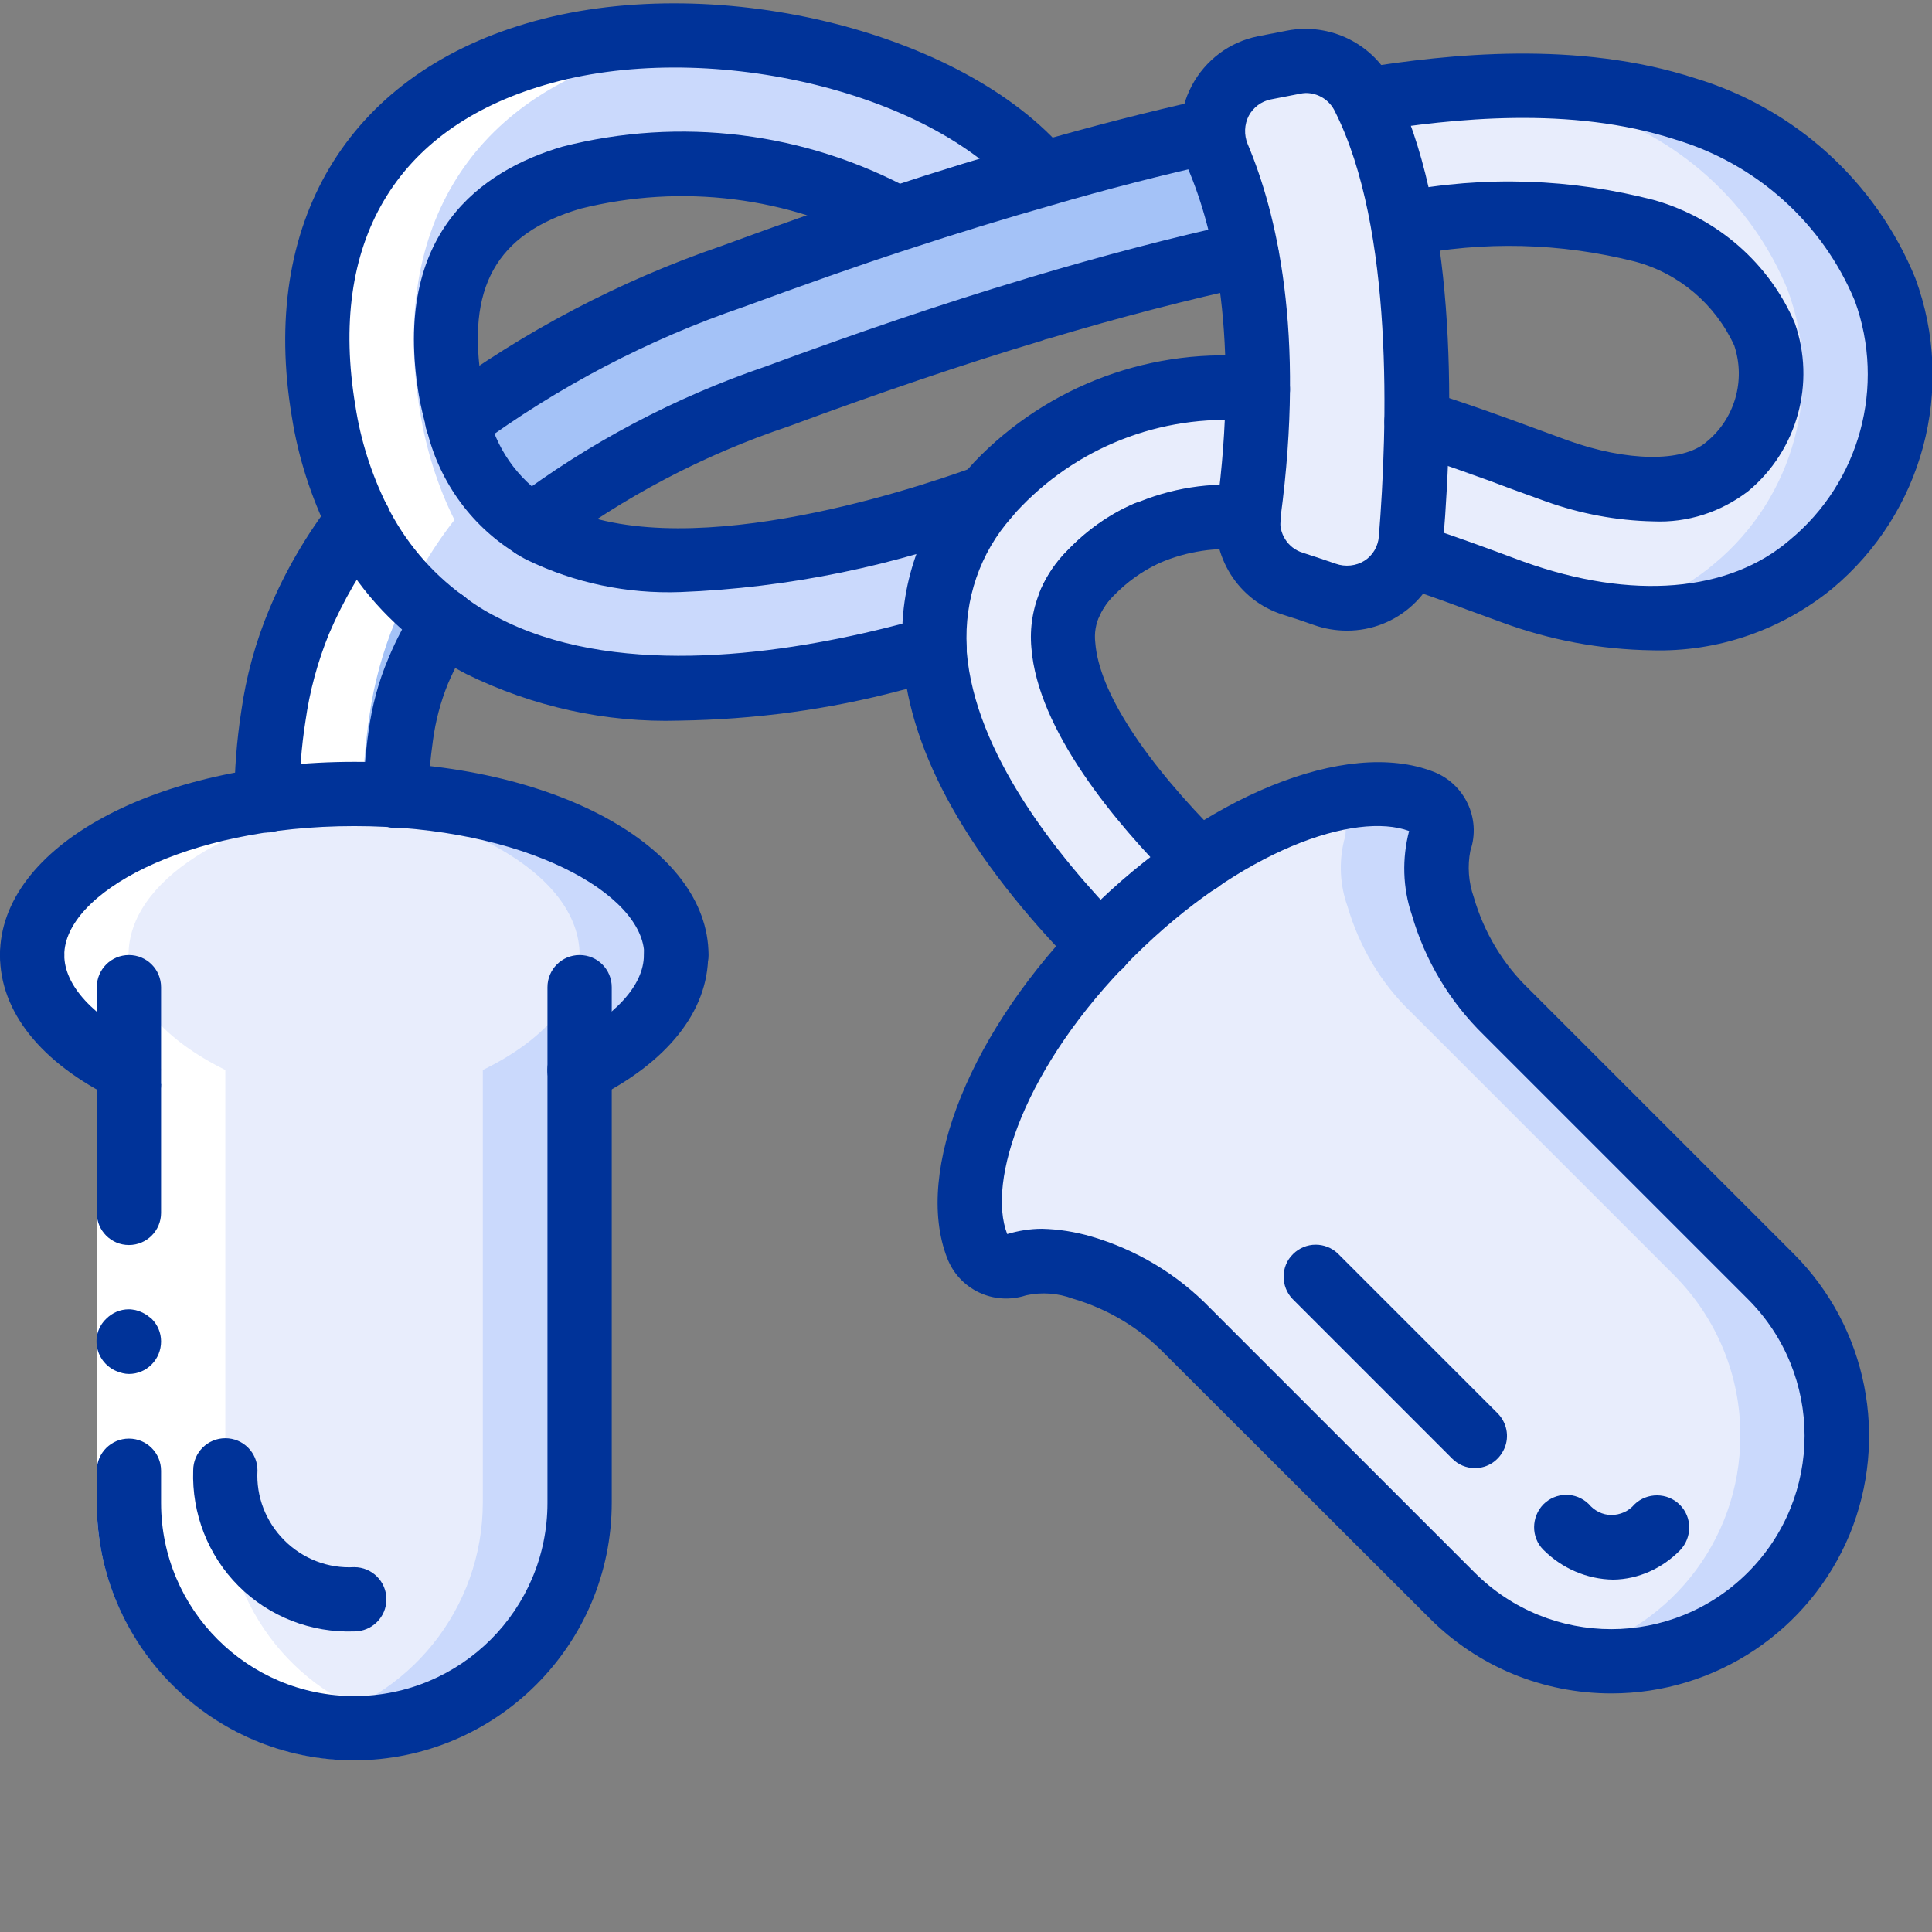 <svg version="1.1" id="Ebene_1" xmlns="http://www.w3.org/2000/svg" x="0" y="0" viewBox="-42 165.9 511 511" xml:space="preserve"><rect x="-42" y="165.9" width="511" height="511" fill="#808080" stroke="none"/><style>.st0{fill:#a4c2f7}.st1{fill:#cad9fc}.st2{fill:#e8edfc}.st3{fill:#fff}.st4{fill:#039}</style><path class="st0" d="M75.5 330.4c-2.8 4.1-5.1 8.5-7 13-2.2 5.5-3.8 11.2-4.6 17.1-.8 5.2-1.2 10.5-1.2 15.8l-34.2 1.2c0-7.4.6-14.9 1.7-22.2 1.2-8.6 3.5-17 6.8-25 4.1-9.6 9.3-18.7 15.7-26.9l22.8 27zM79 277c22.2-16.4 46.7-29.2 72.7-38.2 15-5.5 29.4-10.6 43.4-15.2 13.2-4.3 26.1-8.3 38.4-11.8 15.7-4.5 30.7-8.4 45.2-11.6l11.9 18-2.9 15c-17.4 3.8-35.7 8.5-54.9 14.3-.5.2-1.1.3-1.6.5-21.2 6.4-43.7 14-67.6 22.8-23.3 7.9-45.1 19.4-64.7 34.2l-24.5-5.4L79 277z"/><path class="st1" d="M205.2 337.4c-3.5 1-7.2 2-10.9 2.9-34.2 8.4-77.2 13.1-108.9-3.7-3.5-1.8-6.8-3.9-10-6.3-9.7-7-17.5-16.3-22.7-27-4.5-9-7.5-18.7-9.1-28.6-7.9-47.3 12.5-81.7 56-94.5 46.7-13.9 109.1 2.1 134 31.5l-38.4 11.8c-26.3-14.2-57-18-85.9-10.7-26.5 7.8-37 26.2-31.9 56.1.4 2.7 1 5.4 1.8 8 2.6 11.6 9.7 21.6 19.8 27.9.8.6 1.7 1.1 2.6 1.5 30.7 16.4 85 2.6 117.5-9.2l-13.9 40.3zM136.9 418.5c0 11.9-9.8 22.7-25.6 30.4v114.4c0 15.8-6.3 31-17.5 42.2S67.5 623 51.7 623c-4.3 0-8.6-.5-12.8-1.4-27.4-6-46.8-30.3-46.8-58.3V448.9c-15.8-7.8-25.6-18.5-25.6-30.4 0-21.4 31.4-39 72.4-42.1 4.2-.3 8.4-.5 12.8-.5 47 0 85.2 19.1 85.2 42.6z"/><path class="st2" d="M111.3 418.5c0 11.9-9.8 22.7-25.6 30.4v114.4c0 28-19.5 52.3-46.8 58.3-27.4-6-46.8-30.3-46.8-58.3V448.9c-15.8-7.8-25.6-18.5-25.6-30.4 0-21.4 31.4-39 72.4-42.1 41 3.1 72.4 20.7 72.4 42.1z"/><path class="st1" d="M443.9 545.7c0 15.8-6.3 31-17.5 42.2-11.2 11.2-26.4 17.5-42.2 17.5-4.3 0-8.6-.5-12.8-1.5-11.1-2.4-21.4-7.9-29.4-16L272.1 518c-7.7-7.9-17.4-13.7-28-16.8-5.6-2-11.6-2.3-17.4-.9-2 .7-4.2.6-6.1-.3-1.9-.9-3.4-2.5-4.1-4.4-7.6-19.4 6.4-53.6 35.2-82.4 15.5-16.4 35-28.6 56.6-35.3 8.4-2.6 17.4-2.6 25.8.1 4.1 1.6 6.2 6.1 4.8 10.2-1.4 5.8-1.1 11.8.9 17.4 3.1 10.6 8.8 20.3 16.8 28l69.9 69.9c11.1 11.2 17.4 26.4 17.4 42.2z"/><path class="st2" d="M418.3 545.7c0 28-19.5 52.2-46.8 58.2-11.1-2.4-21.4-7.9-29.4-16L272.2 518c-7.7-7.9-17.4-13.7-28-16.8-5.6-2-11.6-2.3-17.4-.9-2 .7-4.2.6-6.1-.3-1.9-.9-3.4-2.5-4.1-4.4-7.6-19.4 6.4-53.6 35.2-82.4 15.5-16.4 35-28.6 56.6-35.3.1 0 .2.1.3.1 4.1 1.6 6.2 6.1 4.8 10.2-1.4 5.8-1.1 11.8.9 17.4 3.1 10.6 8.8 20.3 16.8 28l69.9 69.9c11 11.2 17.3 26.4 17.2 42.2z"/><path class="st1" d="M436.9 315.1c-15.5 12.3-35.7 17.2-55.1 13.3h-.1c-8-1.2-16-3.2-23.6-6l-9.2-3.4c-6.4-2.4-12.5-4.5-18.5-6.6l1.8-26.5.6-8.6c9.7 3.1 19.2 6.5 27.9 9.7l9 3.3c3.7 1.3 7.5 2.4 11.4 3.2 12.4 2.7 25.6 2.6 33.6-4.3 10.4-8.4 14.3-22.4 10-35-6-13.2-17.6-23.2-31.7-27.2-14.6-4.1-29.9-5.5-45.1-3.9-.1.1-.1 0-.2 0h-.2c-6.3.4-12.4 1.2-18.5 2l-.8-2.4-9.2-30.5c9.6-1.6 19.2-2.7 28.9-3.2 18.7-1.6 37.5.3 55.5 5.6 23.9 7.2 43.4 24.7 52.9 47.8 9.7 26 1.8 55.1-19.4 72.7z"/><path class="st2" d="M411.3 315.1c-8.4 7.1-18.7 11.7-29.6 13.3h-.1c-8-1.2-16-3.2-23.6-6l-9.2-3.4c-6.4-2.4-12.5-4.5-18.5-6.6l1.8-26.5c1 .4 2 .8 2.9 1.1l9 3.3c11.7 4.8 24.6 5.9 37 3.2 12.4 2.7 25.6 2.6 33.6-4.3 10.4-8.4 14.3-22.4 10-35C418.7 241 407.1 231 393 227c-14.6-4.1-29.9-5.5-45.1-3.9-.1.1-.1 0-.2 0h-.2c-6.4-.5-12.8-.6-19.3-.3l-9.2-30.5c9.6-1.6 19.2-2.7 28.9-3.2 10.2.6 20.3 2.5 30 5.6 23.9 7.2 43.4 24.7 52.9 47.8 9.6 25.9 1.8 55-19.5 72.6zM275.1 393.7c-16.7-16.7-34.4-38.8-35.9-57.1-.4-3.9.3-7.8 1.9-11.4 1.3-2.9 3.1-5.5 5.3-7.7 4.2-4.4 9.2-7.9 14.7-10.5 8.5-3.7 17.8-5.1 27-4.2l5.5-15.8-2.9-18.2c-25.5-2.7-50.8 6.5-68.7 25-1.1 1.2-2.2 2.4-3.2 3.6-9.6 11.1-14.6 25.5-13.7 40.1 0 .6 0 1.3.1 1.9 2.3 28.6 24.2 56.8 43.7 76.7l26.2-22.4z"/><path class="st2" d="M318.8 191.6c16.3 32.6 15 85.8 12.5 116.9-.4 5.3-3.3 10.1-7.8 12.9-4.5 2.9-10 3.5-15 1.6-2.9-1-5.7-2-8.4-2.8-7.9-2.5-12.9-10.4-11.8-18.6 6.3-47-.8-77.1-8.1-94.4-2.1-4.7-1.9-10.1.5-14.7s6.7-7.8 11.7-8.8l7.6-1.5c7.7-1.4 15.4 2.4 18.8 9.4z"/><path class="st3" d="M-7.9 448.9v114.4c0 28 19.5 52.2 46.8 58.3 4.2.9 8.5 1.3 12.8 1.4 4.3 0 8.5-.5 12.7-1.4-27.3-6-46.8-30.3-46.8-58.2V448.9C1.8 441.1-8 430.4-8 418.5c0-19.6 26.5-36 62.4-41H54c0-7.4.6-14.9 1.7-22.2 1.2-8.6 3.5-17 6.8-25 4.1-9.6 9.3-18.7 15.7-26.9-4.5-9-7.5-18.7-9.1-28.6-7.9-47.3 12.5-81.7 56-94.5 8-2.3 16.2-3.8 24.5-4.5-16.8-1.6-33.8-.1-50 4.5-43.4 12.8-63.9 47.2-56 94.5 1.6 9.9 4.6 19.6 9.1 28.6-6.4 8.3-11.6 17.3-15.7 26.9-3.3 8-5.6 16.4-6.8 25-1.1 7.4-1.7 14.8-1.7 22.2h.4c-36 5-62.4 21.4-62.4 41 0 11.9 9.8 22.7 25.6 30.4z"/><path class="st3" d="M.6 452.6v110.7c0 28.2 22.9 51.1 51.1 51.1v17c-37.6 0-68.1-30.5-68.1-68.1V452.6h17z"/><path class="st4" d="M-7.9 495.2c4.7 0 8.5-3.8 8.5-8.5v-34.1h-17v34.1c0 4.7 3.8 8.5 8.5 8.5zM51.7 631.5v-17C23.5 614.5.6 591.6.6 563.4v-8.5c0-4.7-3.8-8.5-8.5-8.5s-8.5 3.8-8.5 8.5v8.5c0 37.6 30.5 68.1 68.1 68.1zM.6 520.7c0-2.3-.9-4.4-2.5-6l-1.3-1c-.5-.3-1-.6-1.5-.8-.5-.2-1-.4-1.5-.5-.6-.1-1.1-.2-1.7-.2-2.3 0-4.4.9-6 2.5-2.1 2-3 4.9-2.4 7.7.6 2.8 2.5 5.1 5.2 6.2 1 .4 2.1.7 3.2.7 2.3 0 4.4-.9 6-2.5 1.6-1.6 2.5-3.8 2.5-6.1z"/><path class="st4" d="M-7.9 461.1c-4.7 0-8.5-3.8-8.5-8.5V427c0-4.7 3.8-8.5 8.5-8.5S.6 422.3.6 427v25.6c0 4.7-3.8 8.5-8.5 8.5zM51.7 631.5c-4.7 0-8.5-3.8-8.5-8.5s3.8-8.5 8.5-8.5c28.2 0 51.1-22.9 51.1-51.1V427c0-4.7 3.8-8.5 8.5-8.5s8.5 3.8 8.5 8.5v136.3c0 37.6-30.5 68.1-68.1 68.2z"/><path class="st4" d="M136.9 427c-4.7 0-8.5-3.8-8.5-8.5 0-16.1-31.5-34.1-76.7-34.1s-76.7 18-76.7 34.1c0 4.7-3.8 8.5-8.5 8.5s-8.5-3.8-8.5-8.5c0-28.7 41.2-51.1 93.7-51.1s93.7 22.4 93.7 51.1c0 4.7-3.8 8.5-8.5 8.5zM384.2 613.8c-18.1 0-35.4-7.1-48.2-20L266.1 524c-6.7-6.9-15.1-11.9-24.3-14.6-4-1.5-8.3-1.8-12.4-.9-8.5 2.8-17.7-1.5-20.9-9.9-8.9-23 6.4-60.6 37.2-91.4 30.8-30.8 68.4-46.1 91.4-37.2 8.3 3.2 12.7 12.4 9.8 20.9-.8 4.1-.5 8.3.9 12.3 2.7 9.3 7.7 17.7 14.7 24.4l69.9 69.9c19.5 19.5 25.3 48.8 14.8 74.3-10.6 25.4-35.4 42-63 42zM233.6 490.9c4.4.1 8.7.8 12.9 2 12 3.5 22.9 10 31.6 19l69.9 69.9c20 20 52.3 20 72.3 0s20-52.3 0-72.3l-69.9-69.9c-9-8.8-15.5-19.7-19-31.8-2.4-7.1-2.6-14.8-.7-22.1-14.1-5.2-44.3 4.8-73 33.4-28.9 28.9-38.7 59.3-33.3 73.2 3-.9 6.1-1.4 9.2-1.4z"/><path class="st4" d="M-7.9 457.5c-1.3 0-2.6-.3-3.7-.9C-31.2 447-42 433.5-42 418.5c0-4.7 3.8-8.5 8.5-8.5s8.5 3.8 8.5 8.5c0 8 7.6 16.3 20.8 22.8 3.6 1.7 5.4 5.7 4.5 9.6-.8 3.8-4.3 6.6-8.2 6.6zM111.3 457.5c-4 0-7.4-2.7-8.3-6.6-.9-3.9 1-7.8 4.5-9.6 13.2-6.5 20.8-14.8 20.8-22.8 0-4.7 3.8-8.5 8.5-8.5s8.5 3.8 8.5 8.5c0 14.9-10.8 28.4-30.3 38.1-1.1.6-2.4.9-3.7.9zM51.7 597.4c-11.4.4-22.5-3.9-30.6-12s-12.4-19.2-12-30.6c0-4.7 3.8-8.5 8.5-8.5s8.5 3.8 8.5 8.5c-.4 6.9 2.2 13.6 7.1 18.5 4.9 4.9 11.6 7.5 18.5 7.1 4.7 0 8.5 3.8 8.5 8.5s-3.8 8.5-8.5 8.5zM348.1 554.2c-2.3 0-4.4-.9-6-2.5l-42.2-42.2c-3.2-3.3-3.2-8.7.1-11.9 3.3-3.3 8.6-3.3 11.9-.1l42.2 42.2c2.4 2.4 3.2 6.1 1.8 9.3s-4.4 5.2-7.8 5.2zM384.7 583.7c-7-.1-13.6-3-18.5-7.9-3.3-3.3-3.2-8.7 0-12 3.3-3.3 8.6-3.4 12-.1 1.5 1.8 3.7 2.9 6 2.9s4.6-1 6.1-2.8c3.3-3.2 8.7-3.2 12 .1 3.3 3.3 3.3 8.6.1 12-4.7 4.8-11 7.7-17.7 7.8zM28.5 386.1c-4.7 0-8.5-3.8-8.5-8.5 0-7.9.6-15.7 1.8-23.5 1.3-9.3 3.8-18.4 7.4-27 4.3-10.3 10-20 16.8-28.8 1.9-2.4 4.9-3.7 7.9-3.3 3 .4 5.6 2.4 6.8 5.2 1.2 2.8.7 6-1.1 8.4-5.9 7.7-10.8 16.1-14.6 25-3 7.4-5.1 15.1-6.2 23-1.1 6.9-1.6 13.9-1.6 20.9-.2 4.8-4 8.6-8.7 8.6zM62.7 384.9h-.1c-2.3 0-4.4-1-6-2.6-1.6-1.6-2.4-3.8-2.4-6.1 0-5.7.5-11.4 1.3-17 .9-6.6 2.6-13 5.2-19.1 2.1-5.1 4.7-10 7.8-14.5 1.7-2.5 4.6-4 7.7-3.7 3 .2 5.7 2 7.1 4.8s1.1 6-.6 8.5c-2.4 3.6-4.5 7.5-6.2 11.5-2 4.9-3.3 9.9-4 15.1-.7 4.9-1.1 9.8-1.1 14.7-.3 4.6-4.1 8.4-8.7 8.4zM249 424.5c-2.3 0-4.5-.9-6.1-2.5-28.6-29.1-44.1-56.6-46.1-81.9-.1-.9-.1-1.7-.1-2.6-.9-16.7 4.8-33 15.7-45.6.8-1.1 2.1-2.4 3.3-3.8 19.5-20.4 47.4-30.7 75.5-27.7 3 .2 5.7 2 7.1 4.7 1.4 2.7 1.1 6-.5 8.5-1.7 2.5-4.6 4-7.6 3.8-23-2.5-45.9 5.8-62 22.4-.9.9-1.8 1.9-2.6 2.9-8.4 9.4-12.6 21.8-11.9 34.4v1.2c2.2 26.8 23.7 53.8 41.3 71.8 2.4 2.4 3.1 6.1 1.8 9.3-1.3 3-4.4 5.1-7.8 5.1zM98.8 313.5c-3.6 0-6.8-2.3-8-5.7-1.2-3.4-.1-7.2 2.7-9.5 20.3-15.3 43-27.3 67.1-35.5 23.8-8.8 46.7-16.6 68.1-23 .1 0 1.5-.5 1.6-.5 19.4-5.8 38.1-10.7 55.6-14.5 3-.6 6.1.4 8.1 2.6 2 2.3 2.7 5.4 1.8 8.3-.9 2.9-3.3 5.1-6.3 5.7-17.1 3.7-35.3 8.4-54.3 14.1l-.8.2-.8.3c-21 6.3-43.6 14-67.1 22.7-22.4 7.5-43.5 18.6-62.4 32.8-1.5 1.3-3.4 2-5.3 2zM395.3 303.8c-9.7-.2-19.3-2-28.5-5.3l-9.1-3.3c-7.4-2.8-17.3-6.4-27.5-9.6-2.9-.9-5.2-3.3-5.8-6.3-.7-3 .3-6.1 2.6-8.2 2.3-2.1 5.5-2.7 8.4-1.8 10.6 3.3 20.7 7 28.3 9.8l9 3.3c15.6 5.6 30.3 5.8 36.5.5 7.6-6.1 10.6-16.3 7.5-25.6-5-10.9-14.6-19.1-26.2-22.2-19.7-5-40.2-5.5-60-1.5-3 .4-6-.8-7.9-3.2-1.9-2.4-2.3-5.6-1.2-8.4 1.1-2.8 3.7-4.8 6.7-5.3 22.5-4.4 45.6-3.6 67.7 2.2 16.5 4.8 30.1 16.6 36.9 32.4 5.6 15.9.7 33.7-12.3 44.5-7.3 5.6-16.1 8.4-25.1 8z"/><path class="st4" d="M394.9 337.9c-13.6-.2-27-2.7-39.7-7.4l-9.3-3.4c-6.3-2.4-12.4-4.5-18.3-6.5-4.4-1.5-6.8-6.4-5.2-10.8 1.5-4.4 6.3-6.8 10.8-5.3 6 2.1 12.2 4.2 18.7 6.6l9.2 3.4c28.5 10.2 54.2 8.1 70.3-5.8 18.5-15.3 25.4-40.6 17.2-63.2-8.6-20.7-26.1-36.3-47.5-42.7-27.6-9-59.1-5.5-80.4-2.1-3 .5-6.1-.6-8-3-1.9-2.4-2.5-5.6-1.4-8.4 1.1-2.9 3.6-4.9 6.7-5.4 23.1-3.7 57.3-7.4 88.4 2.7 26.4 8 47.8 27.4 58.2 52.9 10.8 29.3 2 62.1-22 82.1-13.5 11-30.4 16.8-47.7 16.3zM79 285.6c-3.6 0-6.9-2.3-8.1-5.7-1.2-3.4-.1-7.2 2.8-9.5 22.9-16.9 48.2-30.2 75-39.4 16.3-6 30.6-11 43.6-15.3 14.3-4.7 27-8.6 38.8-11.9 15.3-4.4 30.7-8.4 45.7-11.7 4.6-1 9.1 1.9 10.2 6.5 1 4.6-1.9 9.1-6.5 10.2-14.7 3.3-29.7 7.1-44.7 11.5-11.6 3.3-24.1 7.1-38.1 11.7-12.9 4.2-27 9.2-43.1 15.1-25.2 8.6-49 21.1-70.5 36.9-1.3.9-3.2 1.6-5.1 1.6zM275.1 402.2c-2.3 0-4.4-.9-6-2.5-16.5-16.5-36.6-40.8-38.3-62.4-.5-5.4.4-10.8 2.6-15.7 1.7-3.7 4-7.1 6.9-10 5-5.2 10.8-9.4 17.4-12.3 9.8-4.3 20.5-6 31.2-4.9 3 .2 5.7 2.1 7 4.8 1.3 2.7 1.1 6-.7 8.5-1.7 2.5-4.7 3.9-7.7 3.7-7.8-.9-15.6.3-22.8 3.4-4.6 2.1-8.7 5.1-12.2 8.7-1.5 1.5-2.7 3.2-3.6 5.1-1.1 2.3-1.5 4.8-1.2 7.3 1 12.9 12.9 31.2 33.4 51.7 2.4 2.4 3.2 6.1 1.8 9.3-1.2 3.2-4.3 5.3-7.8 5.3z"/><path class="st4" d="M241.1 333.7c-2.9 0-5.6-1.5-7.1-3.9-1.6-2.4-1.8-5.4-.7-8.1 1.7-3.8 4-7.2 7-10.2 5-5.2 10.8-9.4 17.4-12.3 2.8-1.3 6-.9 8.5.8 2.5 1.8 3.8 4.7 3.5 7.8-.3 3-2.2 5.7-5 6.9-4.6 2.1-8.7 5-12.2 8.7-1.5 1.5-2.7 3.2-3.6 5.1-1.3 3.2-4.4 5.2-7.8 5.2zM137.9 322.5c-14 .5-27.9-2.4-40.5-8.5-1.2-.6-2.4-1.3-3.5-2.1-11.7-7.4-20-19.2-23.1-32.7-.8-2.9-1.5-5.8-2-8.7-7.2-43 16.6-59.5 37.9-65.8 31.2-8 64.3-3.9 92.6 11.5 2.6 1.5 4.3 4.3 4.3 7.4 0 3-1.6 5.9-4.3 7.4-2.6 1.5-5.9 1.5-8.5 0-24.3-13.1-52.5-16.6-79.3-9.9-22.3 6.6-30.3 20.9-26 46.6.4 2.4.9 4.7 1.5 7 2 9.5 7.8 17.8 16 23.1.6.4 1.3.9 2 1.2 31.9 16.9 92.9-3.1 110.8-9.6 4.4-1.6 9.3.7 10.9 5.1 1.6 4.4-.7 9.3-5.1 10.9-26.6 10.1-55 16-83.7 17.1z"/><path class="st4" d="M137.7 356.5c-19.5.6-38.8-3.7-56.3-12.3-3.9-2-7.7-4.4-11.2-7.1-10.7-7.8-19.3-18.1-25.1-29.9-4.8-9.8-8.2-20.2-9.9-31-8.6-51.2 14.6-90.1 62-104.1 48.5-14.4 115.3 1.6 142.9 34.2 3 3.6 2.5 8.9-1.1 11.9s-8.9 2.6-11.9-.9c-23.4-27.6-83-41.4-125.1-28.9-39.5 11.6-57.2 41.8-50 84.9 1.4 9.1 4.2 17.9 8.3 26.2 4.7 9.5 11.6 17.7 20.1 23.9 2.8 2.2 5.8 4.1 9 5.7 30.1 15.9 72.5 10.4 102.8 2.9 3.6-.9 7.2-1.8 10.5-2.8 4.5-1.2 9.1 1.4 10.4 5.8 1.3 4.5-1.2 9.2-5.6 10.5-3.6 1.1-7.4 2-11.2 3-19.1 5.1-38.8 7.7-58.6 8zM314.3 332.7c-3 0-6-.5-8.8-1.5-2.8-1-5.5-1.9-8.1-2.7-11.9-3.7-19.3-15.5-17.6-27.9 6.1-45.3-.7-73.9-7.5-89.9-3.1-7.1-2.7-15.3.9-22.1 3.6-6.8 10-11.6 17.5-13.1l7.7-1.5c11.4-2.2 22.9 3.5 28 13.9 16.5 33 16.4 84.3 13.3 121.4-1 13.2-12.1 23.4-25.4 23.4zm-10.9-142.2c-.5 0-1.1.1-1.6.2l-7.7 1.5c-2.5.5-4.6 2.1-5.8 4.3-1.2 2.3-1.3 5.1-.3 7.5 7.6 18 15.3 49.7 8.7 98.8-.6 4.1 1.9 8.1 5.9 9.3 2.8.9 5.8 1.9 8.7 2.9 2.5.9 5.4.6 7.6-.8 2.2-1.4 3.6-3.8 3.8-6.4 2.3-28.7 4-81.4-11.6-112.4-1.4-3-4.4-4.9-7.7-4.9z"/></svg>